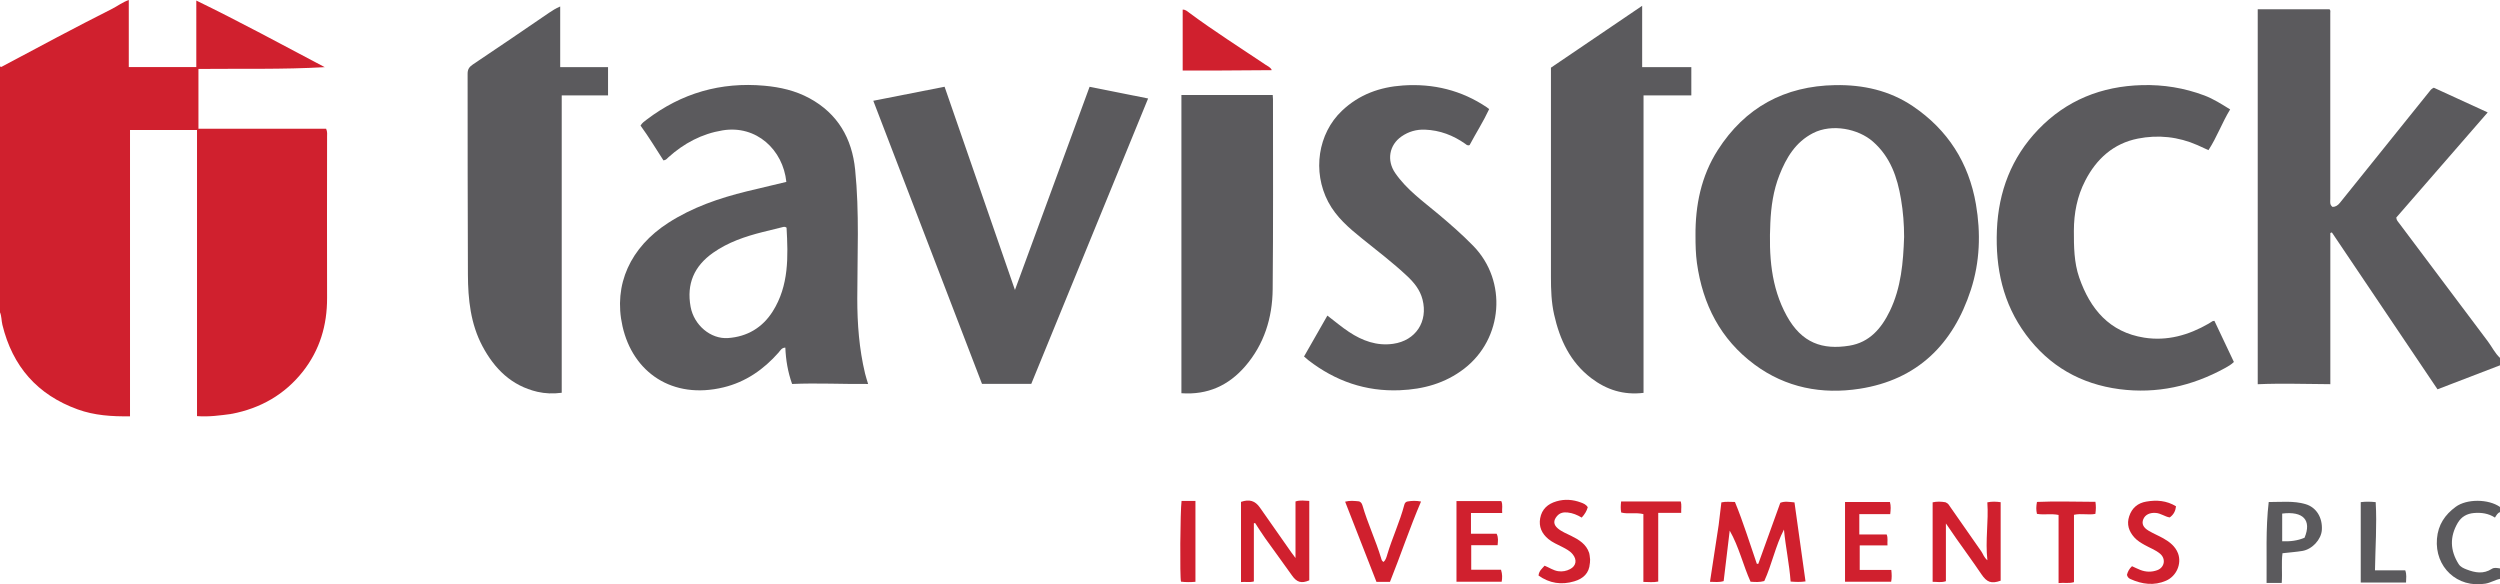 <?xml version="1.0" encoding="UTF-8"?>
<svg id="Layer_1" data-name="Layer 1" xmlns="http://www.w3.org/2000/svg" viewBox="0 0 491.7 114.92">
  <defs>
    <style>
      .cls-1 {
        fill: #5b5a5d;
      }

      .cls-2 {
        fill: #d0202e;
      }
    </style>
  </defs>
  <path class="cls-2" d="m0,13.04c.19.24.37.07.53-.02C7.68,9.2,14.83,5.38,22.06,1.73c1.05-.53,2-1.28,3.27-1.73v13.19h13.28V.11c8.66,4.21,16.92,8.7,25.26,13.1-8.27.47-16.5.27-24.84.35v11.76h25.11c.28.61.19,1.12.19,1.63,0,10.55-.04,21.09,0,31.64.02,5.38-1.44,10.26-4.76,14.48-3.58,4.54-8.33,7.24-14.01,8.33,0,0-.06-.04-.06-.04l-.04.06c-2.19.29-4.39.6-6.71.42V25.57h-13.18v56.31c-3.59.05-7.01-.17-10.29-1.36-7.94-2.87-12.82-8.47-14.81-16.64-.2-.82-.14-1.69-.48-2.48V13.04Z"/>
  <path class="cls-1" d="m491.7,71.85c-4.09,1.57-8.18,3.15-12.29,4.72-6.96-10.33-13.87-20.6-20.78-30.86-.1.04-.2.08-.3.12v29.73c-4.81-.02-9.5-.2-14.28.01V1.82h14.12c.24.22.15.51.15.77,0,12.19,0,24.38,0,36.57,0,.52-.15,1.11.45,1.54.58-.01,1.04-.31,1.42-.78,5.86-7.29,11.72-14.57,17.58-21.86.21-.26.38-.57.91-.81,3.39,1.55,6.89,3.16,10.6,4.86-6.07,6.98-12.03,13.84-17.98,20.68.03.52.36.84.62,1.18,5.79,7.73,11.58,15.46,17.39,23.17.82,1.08,1.39,2.34,2.41,3.27v1.43Z"/>
  <path class="cls-1" d="m491.7,100.73c-.49.16-.7.61-.99,1.07-1.29-.84-2.69-1.02-4.14-.9-1.37.12-2.46.72-3.18,1.94-1.6,2.73-1.51,5.43.17,8.09.37.58.95.83,1.57,1.07,1.68.65,3.32.95,4.97-.12.47-.31,1.06-.16,1.6-.08v2.05c-.99.2-1.85.77-2.87.94-5.53.92-9.99-3.26-9.53-8.83.23-2.76,1.57-4.72,3.69-6.28,2.18-1.6,6.45-1.56,8.71.03v1.02Z"/>
  <path class="cls-1" d="m154.66,35.78c-.65-6.31-5.88-11.23-12.54-10.14-4.09.67-7.59,2.54-10.65,5.29-.25.22-.43.55-.98.62-1.46-2.26-2.89-4.63-4.51-6.85.33-.56.8-.86,1.23-1.19,6.85-5.2,14.55-7.42,23.12-6.65,3.12.28,6.11.96,8.89,2.47,5.57,3.03,8.35,7.91,8.97,14.03.86,8.44.42,16.92.42,25.38,0,4.96.37,9.88,1.53,14.72.16.65.37,1.28.6,2.06-5.06.05-9.99-.22-14.95,0-.84-2.37-1.23-4.71-1.33-7.15-.71,0-.98.57-1.33.97-2.94,3.34-6.48,5.79-10.81,6.84-10.07,2.45-17.85-2.92-19.89-12.03-1.84-8.2,1.59-15.54,8.99-20.31,4.76-3.07,10.02-4.87,15.47-6.21,2.58-.63,5.16-1.23,7.79-1.86Zm.04,9c-.34-.28-.63-.14-.93-.07-1.25.31-2.51.62-3.77.93-3.45.87-6.79,2-9.74,4.07-3.73,2.62-5.26,6.12-4.43,10.64.66,3.58,3.92,6.37,7.34,6.14,3.8-.26,6.79-2.06,8.8-5.23,3.23-5.1,3.04-10.82,2.73-16.49Z"/>
  <path class="cls-1" d="m333.47,46.4c-.05-6.02,1.11-11.76,4.38-16.88,5.37-8.39,13.14-12.61,23.11-12.78,5.48-.09,10.66,1.05,15.25,4.14,6.88,4.65,11.02,11.14,12.42,19.31.97,5.66.78,11.34-1,16.81-3.48,10.7-10.51,17.69-21.87,19.46-7.43,1.15-14.51-.19-20.68-4.76-6.7-4.97-10.19-11.82-11.33-19.98-.24-1.76-.28-3.54-.28-5.31Zm41.03.22c0-2.5-.19-4.98-.61-7.44-.72-4.32-2.08-8.31-5.52-11.33-2.87-2.52-8.05-3.58-11.78-1.67-3.45,1.77-5.27,4.84-6.62,8.27-1.19,3.02-1.64,6.19-1.78,9.4-.29,6.33.08,12.57,3.23,18.28,2.96,5.37,7.05,6.71,12.31,5.86,3.97-.64,6.31-3.4,7.97-6.83,2.22-4.6,2.63-9.55,2.8-14.54Z"/>
  <path class="cls-1" d="m214.29,17.07c3.7.74,7.49,1.49,11.52,2.3-7.69,18.78-15.33,37.44-22.98,56.13h-9.69c-7.1-18.49-14.22-37.03-21.38-55.68,4.75-.93,9.4-1.85,14.02-2.76,4.61,13.31,9.18,26.5,13.84,39.97,4.94-13.46,9.76-26.58,14.68-39.96Z"/>
  <path class="cls-1" d="m438.62,21.53c-1.59,2.6-2.59,5.44-4.26,8-.76-.35-1.46-.68-2.17-.99-3.77-1.66-7.75-2.07-11.72-1.28-4.78.95-8.13,3.97-10.34,8.26-1.6,3.09-2.23,6.39-2.24,9.87,0,3.12.02,6.22,1.05,9.2,2.16,6.21,5.95,10.74,12.79,11.82,4.52.71,8.72-.49,12.65-2.75.27-.15.52-.33.78-.49.05-.03.13-.03.37-.07,1.25,2.65,2.53,5.34,3.83,8.09-.5.51-1.16.88-1.8,1.23-6.47,3.54-13.37,5.08-20.71,4.12-7.59-1-13.78-4.51-18.38-10.71-4.54-6.13-6.02-13.1-5.72-20.57.31-7.58,2.86-14.29,8.14-19.79,5.54-5.77,12.45-8.52,20.42-8.73,4.22-.11,8.28.55,12.23,2.03,1.8.68,3.39,1.7,5.1,2.76Z"/>
  <path class="cls-1" d="m110.18,1.27v11.93h9.41v5.56h-9.11v58.49c-1.71.22-3.25.16-4.78-.19-5.1-1.19-8.44-4.52-10.81-8.97-2.34-4.4-2.84-9.23-2.86-14.09-.07-13.17-.04-26.35-.06-39.52,0-.85.32-1.32,1.03-1.8,5.02-3.35,10-6.76,14.98-10.16.65-.44,1.3-.86,2.21-1.25Z"/>
  <path class="cls-1" d="m305.04,13.31c5.98-4.05,11.86-8.05,17.94-12.17v12.06h9.67v5.56h-9.4v58.51c-3.95.47-7.28-.61-10.28-2.89-4.16-3.17-6.2-7.58-7.31-12.53-.54-2.41-.62-4.86-.62-7.32,0-13.41,0-26.83,0-40.24,0-.31,0-.61,0-.97Z"/>
  <path class="cls-1" d="m256.48,70.11c1.54-2.7,3.05-5.33,4.59-8.04,1.5,1.14,2.82,2.27,4.26,3.22,2.62,1.73,5.46,2.79,8.68,2.33,4.44-.63,6.89-4.37,5.77-8.72-.49-1.91-1.67-3.34-3.05-4.63-2.79-2.62-5.84-4.93-8.81-7.33-2.58-2.08-5.11-4.23-6.69-7.24-3.14-5.98-2.01-13.43,2.69-17.9,3.41-3.24,7.49-4.68,12.01-4.99,5.95-.41,11.51.93,16.51,4.3.11.07.21.16.45.35-1.15,2.47-2.63,4.77-3.85,7.08-.47.15-.64-.11-.86-.26-2.37-1.67-4.97-2.66-7.89-2.78-1.7-.07-3.24.37-4.63,1.33-2.46,1.7-2.94,4.74-1.26,7.19,2.27,3.3,5.49,5.57,8.49,8.09,2.38,2,4.72,4.04,6.89,6.27,6.72,6.9,5.83,18.24-1.79,24.12-3.76,2.9-8.04,4.06-12.67,4.25-6.72.28-12.68-1.8-17.97-5.89-.24-.18-.46-.39-.88-.75Z"/>
  <path class="cls-1" d="m232.36,77.36V18.69h17.96c.02.34.05.58.05.81,0,12.46.06,24.92-.06,37.37-.05,5.63-1.67,10.86-5.42,15.19-3.23,3.73-7.34,5.65-12.52,5.28Z"/>
  <path class="cls-2" d="m338.02,103.32c.18-1.51.36-3.02.54-4.51.95-.21,1.76-.07,2.67-.08,1.64,3.98,2.89,8.09,4.3,12.15.1,0,.19.01.29.02,1.43-3.97,2.86-7.94,4.33-12.01.85-.35,1.77-.17,2.79-.08.73,5.21,1.44,10.34,2.17,15.54-1.02.15-1.89.11-2.93.03-.25-3.42-.98-6.77-1.31-10.23-1.68,3.24-2.37,6.86-3.87,10.13-.92.25-1.76.2-2.7.13-1.48-3.28-2.27-6.85-4.1-10.05-.4,3.32-.8,6.64-1.19,9.93-.93.28-1.7.15-2.69.14.57-3.76,1.14-7.44,1.7-11.12,0,0,0,.02,0,.02Z"/>
  <path class="cls-2" d="m246.61,102.93v11.43c-.87.23-1.65.03-2.53.12v-15.77c1.64-.57,2.77-.24,3.72,1.12,2.06,2.93,4.11,5.86,6.16,8.79.21.3.44.6.84,1.13v-11.12c.94-.32,1.78-.13,2.71-.11v15.62c-1.57.68-2.47.37-3.39-.94-1.75-2.48-3.56-4.92-5.32-7.39-.68-.96-1.3-1.96-1.95-2.95-.08.02-.17.05-.25.07Z"/>
  <path class="cls-2" d="m382.79,98.87c.41.16.59.55.82.88,2.03,2.9,4.04,5.82,6.08,8.71.36.51.5,1.17,1.19,1.73-.44-3.93.26-7.63-.01-11.39.94-.19,1.73-.15,2.62-.03v15.44c-1.85.66-2.72.31-3.8-1.29-1.6-2.37-3.29-4.68-4.94-7.02-.62-.88-1.23-1.78-2.03-2.95v11.36c-.92.31-1.73.11-2.61.12v-15.63c.84-.19,1.67-.16,2.5-.02.06.03.12.05.18.08Z"/>
  <path class="cls-2" d="m250.07,13.8c-3.44.02-6.88.05-10.32.07-2.35.01-4.69,0-7.14,0V1.89c.55-.02.91.34,1.28.61,4.87,3.62,10,6.85,15.03,10.24.42.28.92.48,1.17.96,0,0-.04.05-.04.05l.03.05Z"/>
  <path class="cls-1" d="m448.76,114.65h-2.97c.07-5.29-.21-10.56.42-15.91,2.45.01,4.88-.28,7.23.41,2.16.63,3.38,2.68,3.22,5.1-.13,1.86-1.89,3.79-3.84,4.11-1.24.2-2.5.29-3.9.45-.25,1.9,0,3.83-.15,5.84Zm.1-8.2c1.6.08,3.06-.12,4.4-.69,1.43-3.45-.25-5.27-4.4-4.75v5.44Z"/>
  <path class="cls-2" d="m289.31,100.89v4.09h5.05c.38.78.25,1.48.19,2.25h-5.19v4.83h5.86c.28.9.26,1.59.13,2.36h-8.89v-15.87h8.81c.35.74.1,1.48.18,2.34h-6.14Z"/>
  <path class="cls-2" d="m365.78,112.09h6.2c.09.86.13,1.56-.03,2.33h-9.07v-15.69h8.83c.23.79.15,1.55.06,2.39h-6.08v4h5.38c.29.68.1,1.38.16,2.15h-5.46v4.81Z"/>
  <path class="cls-2" d="m272.13,110.52c.42-.39.56-.92.71-1.43.99-3.33,2.49-6.48,3.37-9.84.08-.31.28-.56.62-.62.83-.14,1.67-.18,2.66.01-2.25,5.25-4.01,10.56-6.11,15.8h-2.66c-2.04-5.23-4.09-10.47-6.16-15.77.99-.26,1.8-.14,2.59-.08.45.04.69.38.82.81,1.02,3.53,2.61,6.86,3.67,10.38.08.28.15.59.49.74Z"/>
  <path class="cls-2" d="m418.32,113.1c.15-.64.45-1.23,1-1.74.55.25,1.09.52,1.65.74,1.09.42,2.2.45,3.3.05,1.47-.53,1.76-2.25.57-3.25-.9-.75-2.01-1.14-3.02-1.71-.75-.42-1.48-.86-2.05-1.5-1.07-1.2-1.53-2.57-1-4.15.54-1.63,1.68-2.61,3.38-2.89,2.03-.35,3.99-.2,5.83.93-.1.9-.45,1.63-1.24,2.19-.96-.15-1.76-.83-2.77-.89-1.14-.08-2.06.34-2.43,1.25-.34.86-.04,1.61,1.06,2.26.93.55,1.95.97,2.9,1.5,1.24.7,2.35,1.58,2.87,2.94.77,2.04-.3,4.49-2.35,5.38-2.37,1.03-4.72.71-7.02-.33-.33-.15-.55-.38-.66-.78Z"/>
  <path class="cls-2" d="m312.69,110.81c-.13,1.94-1.31,3-3.05,3.52-2.52.76-4.88.4-7.04-1.13.08-.92.7-1.37,1.19-1.94.91.36,1.69.93,2.65,1.08.85.13,1.65-.03,2.37-.41,1.21-.63,1.39-1.83.52-2.9-.55-.68-1.32-1.07-2.07-1.46-.93-.48-1.92-.88-2.74-1.56-1.28-1.07-1.9-2.42-1.6-4.07.32-1.79,1.49-2.84,3.21-3.34,1.63-.48,3.23-.35,4.8.23.51.19,1.02.39,1.35.93-.2.75-.6,1.39-1.19,2.04-.87-.52-1.77-.9-2.76-1-.82-.09-1.54.04-2.12.73-.72.86-.69,1.65.17,2.39.79.67,1.76,1.03,2.67,1.49,1.51.76,2.94,1.61,3.51,3.36.05.16.06.33.09.5,0,0,0-.03,0-.03.03.27.06.53.09.79,0,0,0,.02,0,.02,0,.22-.02.44-.03.66-.04.03-.05.06-.02.1Z"/>
  <path class="cls-2" d="m400.63,101.09c-.19-.79-.16-1.52,0-2.37,3.82-.18,7.62-.02,11.5-.02.12.8.11,1.53-.01,2.37-1.35.27-2.76-.14-4.21.18v13.25c-1.03.3-1.98.05-3.03.18v-13.4c-1.45-.3-2.86.03-4.24-.21Z"/>
  <path class="cls-2" d="m330.57,98.61c.21.73.06,1.43.09,2.26h-4.52v13.51c-.99.2-1.85.08-2.92.07v-13.34c-1.55-.37-2.97.05-4.36-.31-.14-.71-.1-1.37-.02-2.17h11.72Z"/>
  <path class="cls-1" d="m464.31,114.58v-15.82c.96-.12,1.89-.11,2.94,0,.26,4.48-.07,8.89-.14,13.41h5.95c.31.82.18,1.56.16,2.4h-8.9Z"/>
  <path class="cls-2" d="m232.39,98.52h2.73v15.91c-1.01.08-1.93.09-2.84-.03-.25-.92-.15-13.93.11-15.87Z"/>
  <path class="cls-1" d="m382.79,98.87c-.06-.03-.12-.05-.18-.08.06.03.12.05.18.08Z"/>
  <polygon class="cls-1" points="45.48 81.41 45.51 81.35 45.58 81.4 45.53 81.43 45.48 81.41"/>
  <path class="cls-1" d="m312.69,110.81s-.02-.08.02-.1c0,0,.04.07.04.07l-.06.04Z"/>
  <path class="cls-1" d="m338.02,103.32s0-.02,0-.02c0,0,0,.02,0,.02Z"/>
  <polygon class="cls-1" points="312.65 109.23 312.65 109.26 312.73 109.24 312.65 109.23"/>
  <path class="cls-1" d="m312.74,110.04s0-.02,0-.02,0,.02,0,.02Z"/>
  <path class="cls-1" d="m250.07,13.8l-.03-.05s.04-.05.04-.05c.02.03.04.06.06.09-.02,0-.04,0-.06.01Z"/>
</svg>